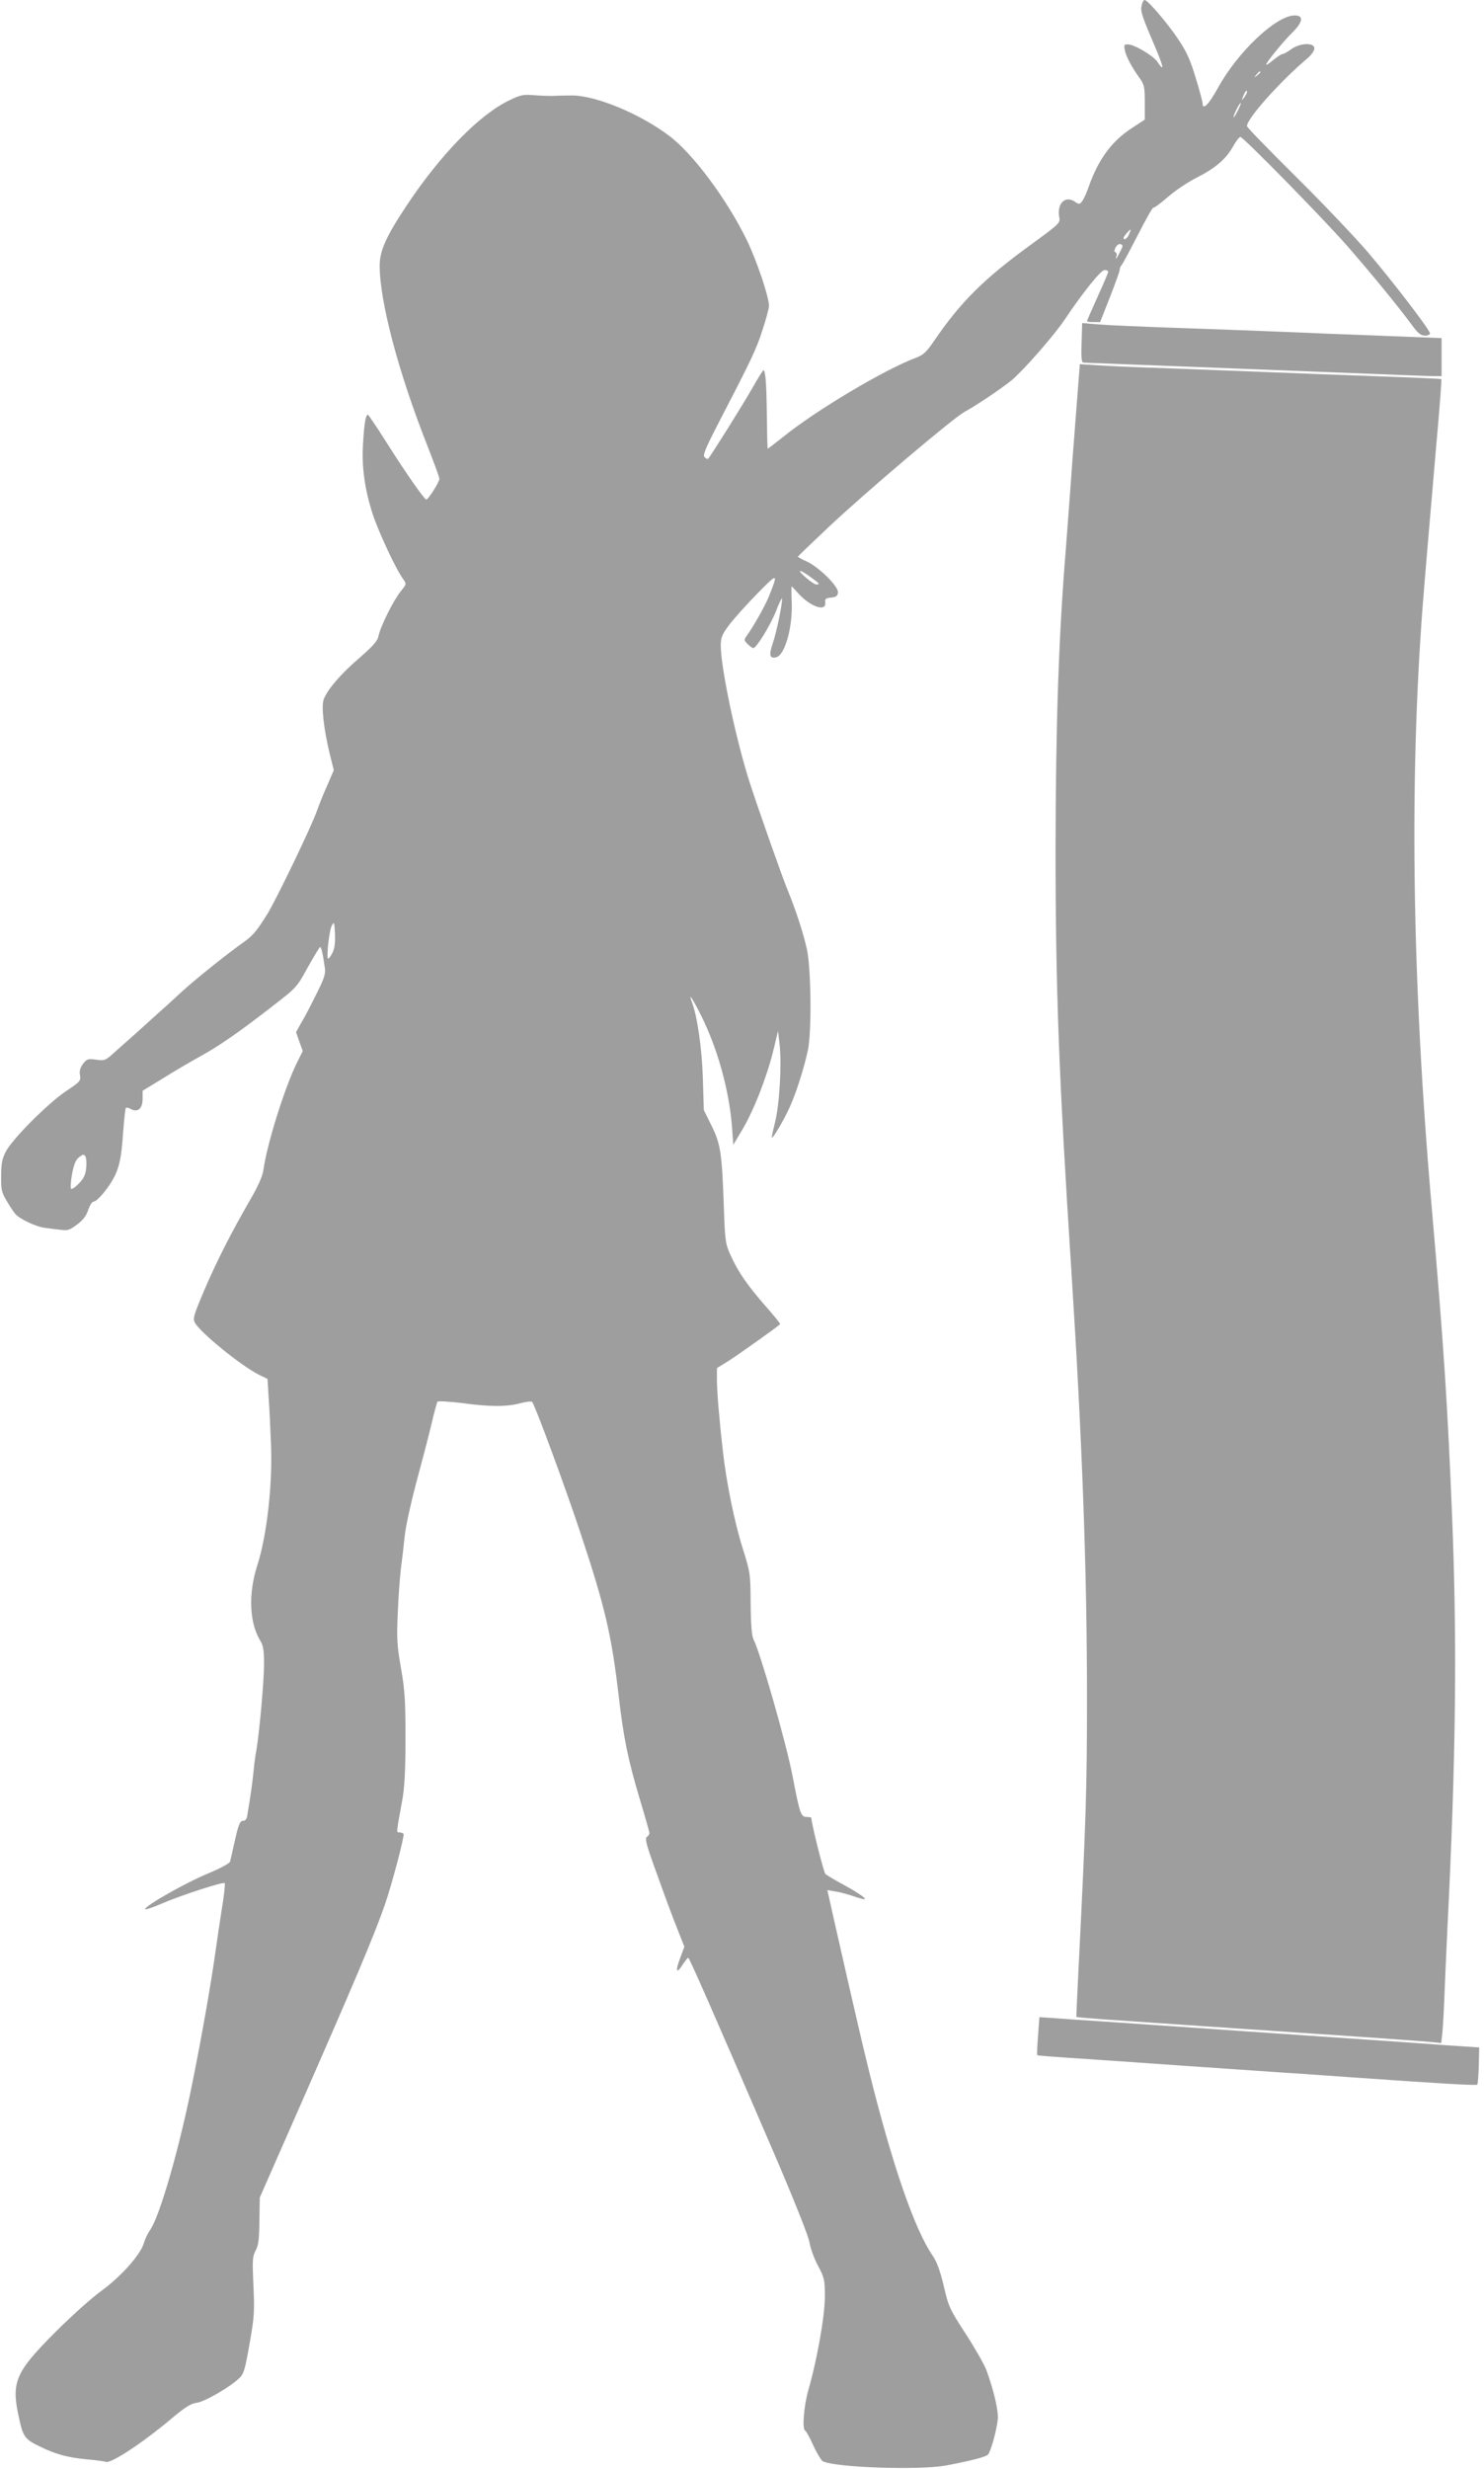 <?xml version="1.0" standalone="no"?>
<!DOCTYPE svg PUBLIC "-//W3C//DTD SVG 20010904//EN"
 "http://www.w3.org/TR/2001/REC-SVG-20010904/DTD/svg10.dtd">
<svg version="1.0" xmlns="http://www.w3.org/2000/svg"
 width="770pt" height="1280pt" viewBox="0 0 770 1280"
 preserveAspectRatio="xMidYMid meet">
<g transform="translate(0,1280) scale(0.1,-0.1)"
fill="#9e9e9e" stroke="none">
<path d="M5924 12773 c-8 -30 -1 -51 69 -215 46 -108 50 -135 12 -78 -22 32
-120 90 -154 90 -18 0 -20 -4 -14 -32 6 -32 36 -87 79 -147 21 -30 24 -45 24
-122 l0 -89 -70 -46 c-102 -67 -169 -158 -220 -299 -11 -33 -27 -68 -35 -78
-13 -17 -15 -18 -39 -2 -49 33 -93 -11 -80 -80 6 -32 4 -33 -157 -151 -235
-171 -353 -289 -488 -485 -44 -65 -59 -79 -99 -94 -163 -61 -519 -273 -687
-409 -44 -35 -81 -63 -82 -62 -1 1 -3 76 -4 166 -2 174 -7 240 -18 240 -3 0
-29 -42 -58 -93 -42 -75 -215 -351 -229 -366 -2 -2 -10 1 -17 8 -12 9 -1 37
64 164 177 341 203 395 235 495 19 57 34 114 34 126 0 47 -63 234 -115 341
-102 210 -279 448 -403 541 -151 114 -378 208 -502 209 -36 0 -78 -1 -95 -2
-16 -1 -60 0 -98 3 -60 5 -74 3 -130 -24 -158 -74 -361 -282 -540 -552 -104
-157 -137 -231 -137 -307 0 -186 97 -552 246 -930 35 -89 64 -168 64 -175 0
-17 -58 -108 -68 -108 -10 0 -105 136 -209 300 -48 76 -91 139 -94 140 -11 0
-19 -42 -25 -146 -8 -122 7 -234 48 -364 29 -91 120 -287 159 -341 19 -27 19
-27 -12 -65 -38 -47 -106 -184 -115 -231 -5 -26 -26 -50 -98 -113 -96 -82
-166 -163 -186 -215 -14 -36 0 -155 31 -284 l21 -84 -35 -81 c-20 -44 -43
-103 -53 -131 -27 -78 -211 -460 -257 -534 -59 -94 -75 -113 -137 -156 -81
-58 -236 -182 -305 -245 -33 -31 -109 -100 -170 -154 -60 -55 -137 -123 -170
-152 -58 -53 -60 -54 -106 -48 -42 6 -48 4 -68 -21 -15 -21 -20 -37 -16 -59 5
-29 2 -34 -74 -84 -92 -62 -279 -249 -311 -313 -18 -34 -24 -61 -24 -124 -1
-71 2 -86 28 -130 16 -27 36 -58 45 -68 22 -27 110 -68 156 -73 22 -3 58 -8
81 -10 35 -5 46 -1 85 28 31 24 48 46 57 76 8 23 20 42 27 42 17 0 67 57 99
112 34 60 46 111 55 249 5 66 11 122 14 125 3 3 15 1 26 -6 36 -19 61 3 61 53
l0 42 113 69 c61 38 147 88 189 111 95 52 204 128 370 257 127 98 128 99 185
203 32 57 61 105 64 105 6 0 13 -28 25 -110 4 -28 -4 -54 -45 -135 -27 -55
-62 -122 -78 -148 l-27 -48 17 -49 18 -49 -29 -58 c-64 -128 -158 -427 -176
-564 -5 -29 -28 -81 -67 -148 -101 -175 -175 -320 -239 -470 -55 -129 -60
-147 -49 -168 27 -51 238 -222 330 -269 l47 -23 6 -98 c4 -54 9 -161 12 -238
9 -208 -21 -478 -72 -634 -46 -144 -40 -295 16 -386 16 -26 20 -50 20 -121 0
-91 -23 -344 -39 -444 -6 -30 -13 -84 -16 -120 -6 -58 -13 -109 -31 -217 -3
-23 -10 -33 -23 -33 -15 0 -23 -17 -41 -97 -12 -54 -24 -105 -26 -114 -3 -10
-50 -35 -117 -63 -111 -46 -318 -163 -324 -183 -2 -6 36 6 84 27 102 44 321
115 329 107 3 -3 -3 -63 -15 -134 -11 -70 -25 -164 -31 -208 -23 -166 -69
-432 -121 -690 -67 -338 -170 -696 -220 -766 -12 -17 -27 -48 -33 -70 -18 -59
-118 -172 -220 -246 -50 -36 -157 -132 -237 -212 -211 -211 -232 -261 -190
-448 20 -95 31 -110 104 -145 85 -42 145 -58 243 -68 51 -4 97 -11 102 -13 22
-14 192 97 348 229 66 55 95 73 125 77 41 5 172 81 220 127 24 22 30 43 54
179 25 141 26 167 20 301 -6 132 -5 150 11 181 15 27 19 59 20 155 l2 121 180
409 c314 714 412 946 469 1109 36 104 103 357 97 367 -3 4 -12 8 -21 8 -17 0
-18 -10 14 165 12 66 17 152 17 320 0 198 -3 249 -23 365 -21 118 -23 154 -17
286 3 83 11 187 16 230 6 44 15 120 20 170 5 50 32 172 58 270 27 99 62 233
78 299 15 66 31 124 34 128 4 4 60 1 126 -7 147 -20 233 -20 304 -1 30 8 58
11 61 7 15 -16 173 -445 249 -674 129 -387 163 -534 200 -848 25 -218 48 -330
109 -535 28 -93 51 -174 51 -179 0 -5 -6 -14 -14 -20 -11 -9 -1 -45 56 -201
37 -104 84 -230 104 -279 l35 -89 -22 -59 c-26 -69 -20 -85 13 -34 13 20 26
36 29 36 6 0 128 -278 436 -992 115 -267 187 -449 193 -483 5 -31 25 -86 45
-123 33 -62 35 -72 35 -159 0 -99 -40 -326 -85 -482 -24 -83 -34 -206 -17
-213 5 -2 24 -36 42 -76 18 -40 41 -77 49 -82 62 -33 503 -48 641 -22 123 23
205 44 216 56 14 13 45 124 51 182 5 42 -19 146 -58 254 -11 30 -60 116 -108
190 -84 129 -89 141 -114 248 -19 80 -36 126 -58 158 -94 137 -208 467 -328
949 -44 180 -70 291 -185 798 l-33 148 40 -7 c23 -3 66 -15 96 -25 30 -11 56
-17 58 -15 6 6 -44 39 -122 81 -38 21 -75 43 -82 49 -9 8 -73 263 -73 291 0 3
-11 5 -24 5 -30 0 -36 16 -72 204 -31 168 -170 652 -204 716 -9 17 -14 74 -15
185 -1 158 -2 162 -42 290 -42 133 -84 340 -102 500 -19 167 -31 310 -31 371
l0 61 58 36 c45 28 255 177 270 192 2 2 -32 44 -76 94 -92 105 -142 176 -181
263 -27 60 -29 73 -35 248 -10 285 -17 329 -64 424 l-40 81 -5 165 c-5 155
-29 322 -57 395 -20 53 2 21 46 -66 87 -173 147 -390 162 -579 l7 -95 43 72
c60 98 128 272 162 406 l27 112 8 -69 c12 -105 -1 -319 -24 -406 -10 -41 -18
-76 -16 -78 5 -6 65 95 94 161 33 74 72 195 93 292 20 94 17 420 -5 523 -19
86 -58 205 -100 307 -27 65 -146 402 -196 555 -70 216 -151 596 -151 713 0 40
6 57 42 105 23 31 88 104 145 162 110 112 112 112 64 -9 -20 -50 -80 -157
-117 -208 -14 -20 -14 -23 5 -42 12 -12 25 -21 30 -21 16 0 90 121 118 193 14
37 28 66 30 64 7 -7 -27 -174 -47 -231 -21 -62 -17 -81 16 -74 46 8 88 156 82
289 -2 44 -2 79 0 79 1 0 16 -16 33 -35 62 -70 148 -100 141 -48 -3 18 3 22
30 25 25 2 34 8 36 26 4 30 -96 130 -160 160 -27 12 -48 24 -48 26 0 2 72 71
160 154 194 182 649 568 707 598 61 33 191 121 244 164 64 55 223 236 276 317
89 133 185 253 204 253 11 0 19 -4 19 -9 0 -6 -25 -64 -55 -130 -30 -66 -55
-123 -55 -126 0 -3 15 -5 34 -5 l34 0 51 129 c28 71 51 135 51 143 0 8 4 18
10 24 5 5 43 76 84 156 41 80 77 144 80 141 2 -3 37 22 76 56 39 34 107 79
151 101 95 48 150 95 187 161 15 27 32 49 38 49 15 0 423 -416 550 -560 123
-140 273 -324 334 -407 36 -50 50 -62 73 -63 15 0 27 5 27 11 0 18 -191 267
-323 422 -67 78 -235 255 -374 392 -139 138 -253 255 -253 261 0 39 172 232
313 351 21 18 37 40 37 52 0 32 -75 29 -120 -4 -19 -14 -39 -25 -45 -25 -6 0
-27 -14 -48 -31 -20 -17 -37 -28 -37 -24 0 12 88 119 134 165 57 55 62 90 14
90 -96 0 -296 -189 -398 -375 -48 -87 -80 -119 -80 -81 0 8 -16 68 -36 133
-28 93 -47 135 -90 199 -57 85 -159 204 -175 204 -5 0 -12 -12 -15 -27z m616
-347 c0 -2 -8 -10 -17 -17 -16 -13 -17 -12 -4 4 13 16 21 21 21 13z m-70 -104
c0 -5 -7 -17 -15 -28 -14 -18 -14 -17 -4 9 12 27 19 34 19 19z m-49 -99 c-11
-21 -20 -35 -21 -31 0 12 33 78 38 74 2 -2 -6 -21 -17 -43z m-563 -638 c-10
-23 -28 -34 -28 -18 0 7 31 43 36 43 2 0 -2 -11 -8 -25z m-45 -88 c-18 -37
-29 -50 -20 -25 3 9 1 18 -5 20 -8 3 -7 10 1 26 7 12 17 19 26 16 13 -5 12
-10 -2 -37z m-1607 -1689 c48 -35 51 -38 29 -38 -16 0 -97 69 -82 70 5 0 29
-14 53 -32z m-2481 -1948 c-8 -16 -18 -30 -22 -30 -11 0 5 148 19 172 12 21
13 18 16 -44 2 -46 -2 -77 -13 -98z m-1278 -1117 c-3 -33 -13 -54 -38 -79 -18
-19 -36 -31 -40 -27 -4 5 -2 39 5 77 10 51 19 74 37 87 21 16 25 16 33 2 4 -8
6 -35 3 -60z"/>
<path d="M5612 11023 c-3 -80 0 -103 10 -103 7 0 121 -5 253 -10 132 -5 366
-14 520 -20 154 -6 442 -17 640 -25 198 -8 379 -15 403 -15 l42 0 0 98 0 99
-307 12 c-170 6 -407 16 -528 21 -121 5 -364 14 -540 20 -176 6 -358 14 -405
18 l-85 7 -3 -102z"/>
<path d="M5591 10758 c-22 -279 -30 -391 -41 -543 -6 -82 -15 -202 -20 -265
-37 -453 -52 -904 -53 -1545 0 -741 17 -1184 83 -2210 55 -861 80 -1532 80
-2195 0 -477 -5 -630 -44 -1410 -7 -135 -12 -246 -11 -247 0 -1 68 -7 150 -13
192 -13 744 -51 1325 -90 162 -11 323 -23 357 -26 l61 -6 6 53 c3 30 8 119 11
199 3 80 10 233 15 340 44 876 51 1468 25 2125 -24 597 -44 898 -105 1600
-106 1210 -120 2284 -40 3235 17 210 34 398 60 705 23 258 31 367 28 370 -2 1
-148 8 -324 14 -177 6 -427 16 -555 21 -129 5 -362 14 -519 20 -157 5 -328 12
-381 16 l-96 6 -12 -154z"/>
<path d="M5386 2245 c-4 -53 -6 -98 -4 -100 2 -2 77 -8 168 -14 91 -6 359 -24
595 -41 237 -16 500 -35 585 -40 85 -6 214 -15 285 -20 451 -32 645 -43 650
-38 3 2 6 47 8 99 l2 94 -165 11 c-185 14 -352 25 -775 54 -159 11 -355 24
-435 30 -135 9 -202 14 -582 40 -79 5 -184 12 -234 16 l-91 6 -7 -97z"/>
</g>
</svg>
